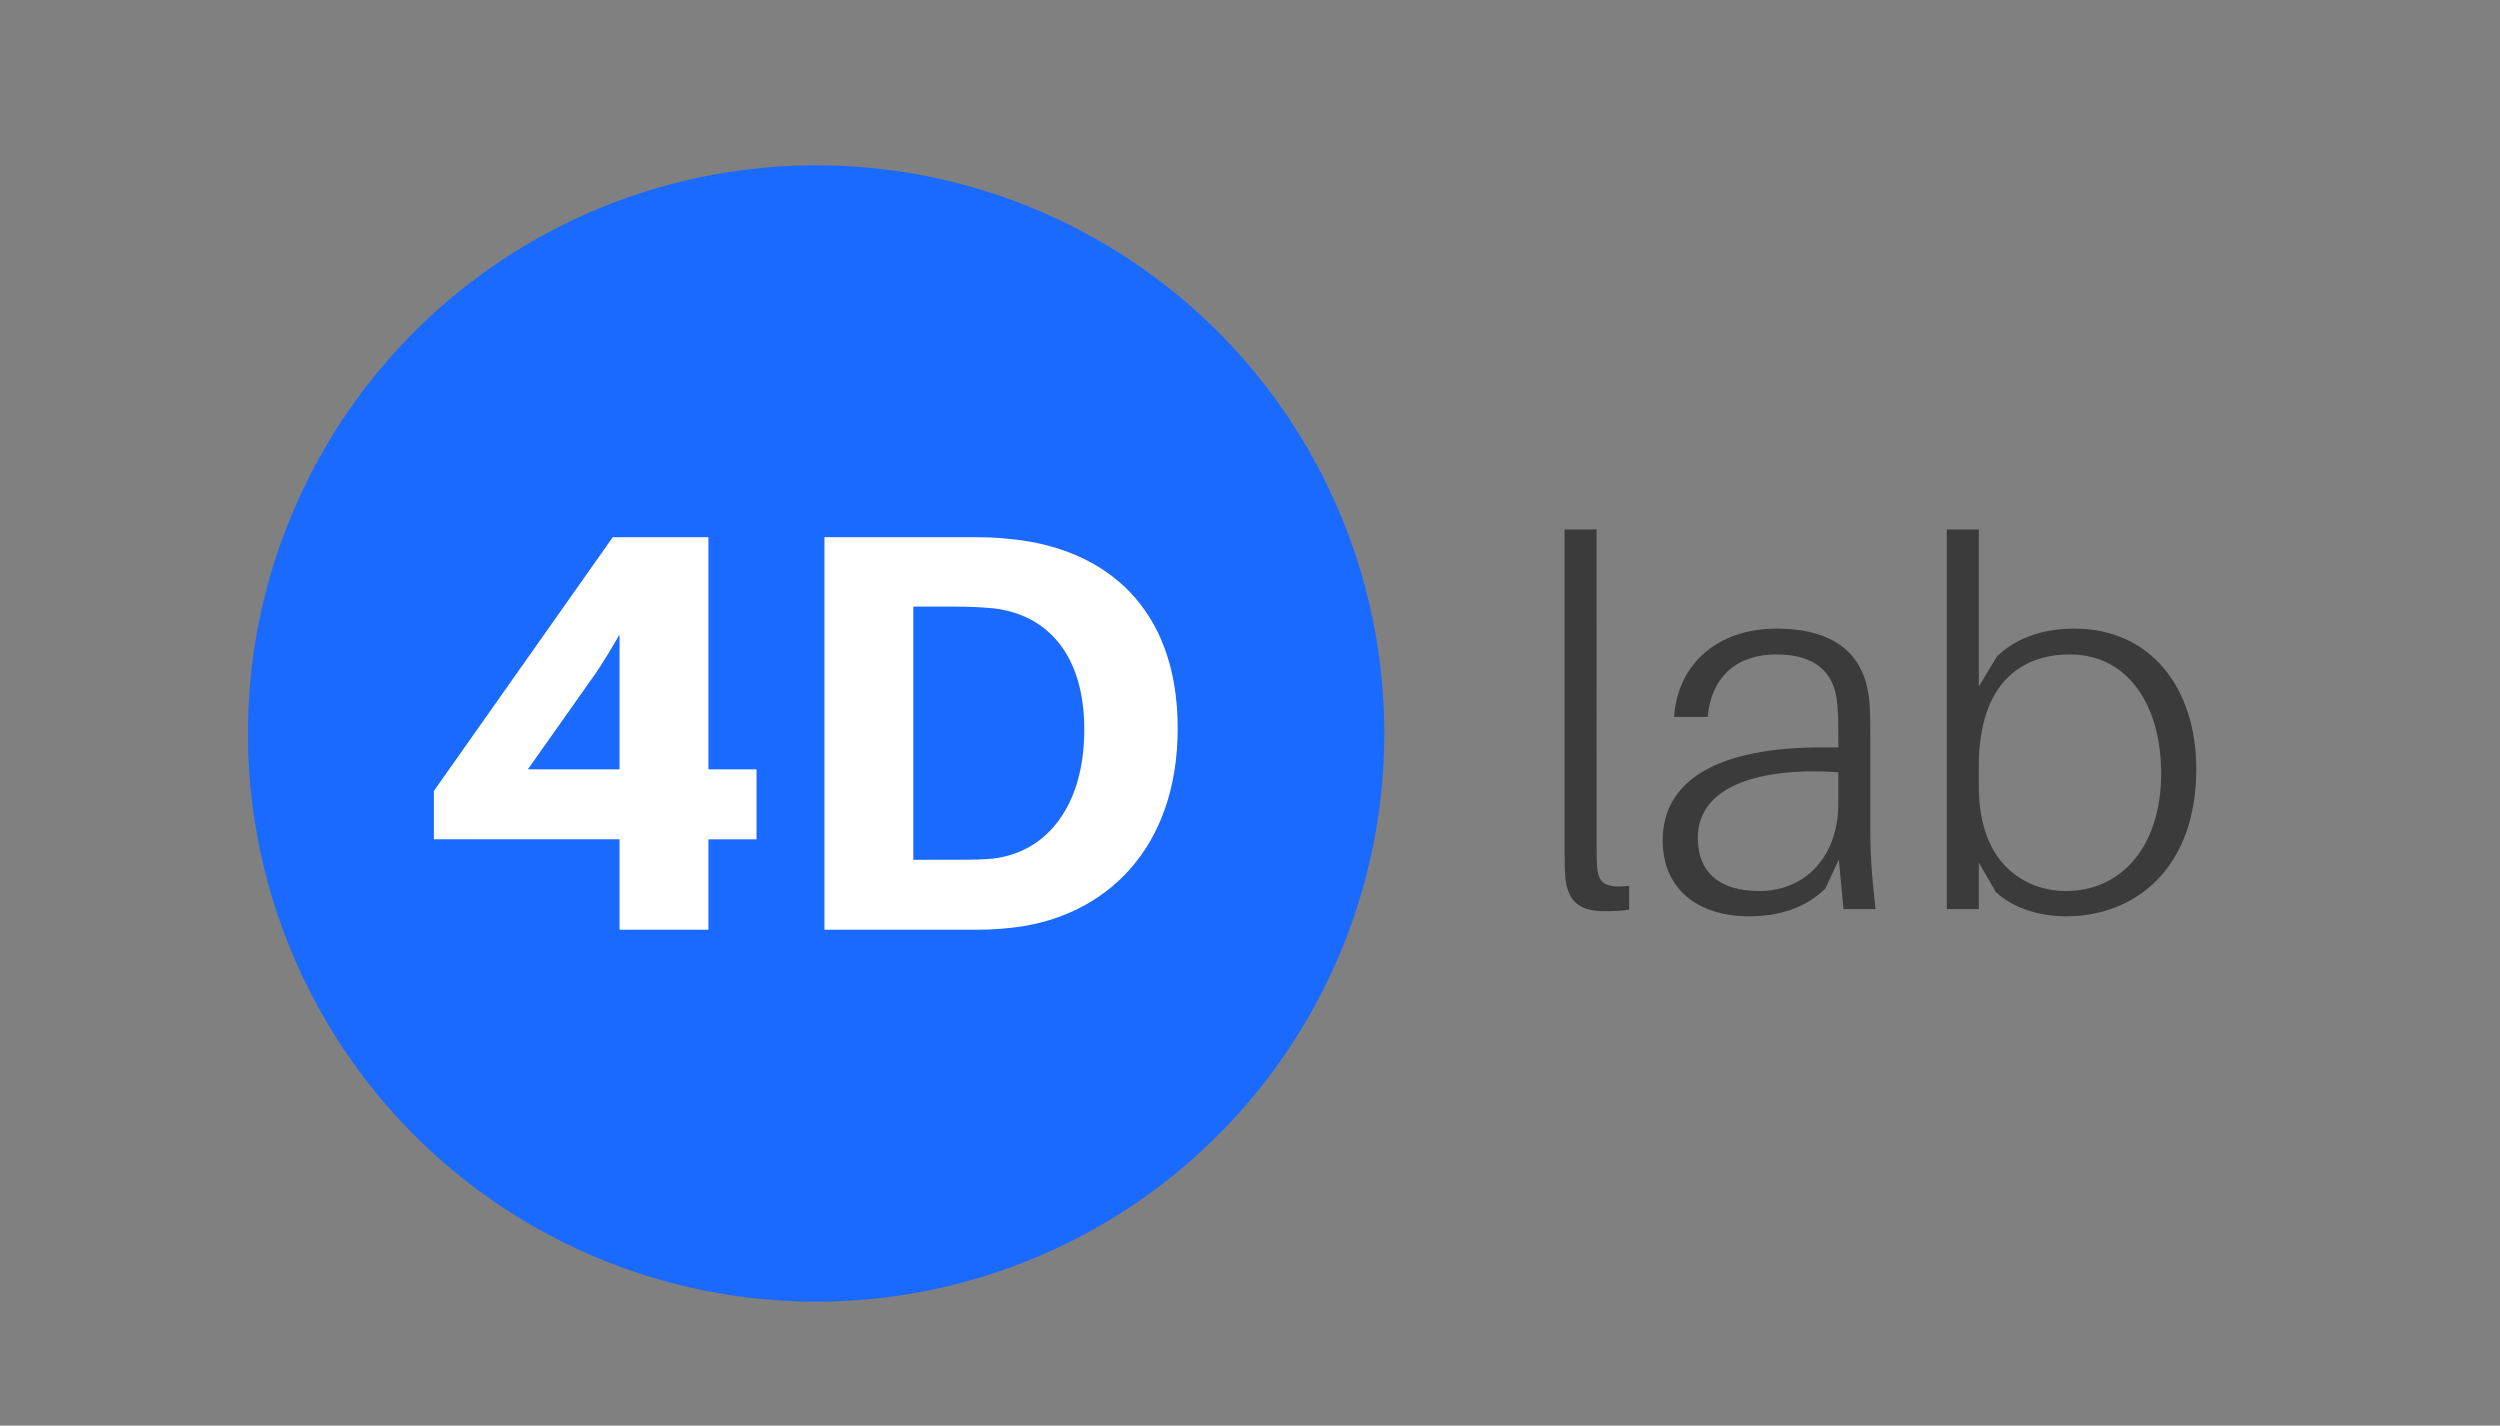 <svg xmlns="http://www.w3.org/2000/svg" width="121" height="69" viewBox="0 0 121 69">
    <rect x="0" y="0" width="121" height="69" fill="#808080" stroke="none"/>
    <g fill="none" fill-rule="evenodd">
        <g>
            <g>
                <g transform="translate(-126 -94) translate(126 94) translate(12 8)">
                    <circle cx="27.5" cy="27.5" r="27.5" fill="#1A6AFF"/>
                    <path fill="#FFF" fill-rule="nonzero" d="M22.288 37v-4.378h2.328v-3.387h-2.328V18h-4.63L9 30.281v2.34h8.986V37h4.302zm-4.302-7.765h-4.438l3.288-4.654c.356-.523.74-1.156 1.15-1.872v6.526zm19.096 7.655C41.466 36.367 45 33.117 45 27.252s-3.507-8.646-7.89-9.142c-.96-.11-1.398-.11-2.411-.11h-6.795v19h6.767c1.014 0 1.452 0 2.411-.11zm-2.469-3.278l-2.408.001V21.359h1.946c.794 0 1.287.028 1.917.083 2.658.303 4.411 2.286 4.411 5.865 0 3.663-1.78 5.948-4.438 6.251-.49.043-.897.052-1.428.054z"/>
                </g>
                <path fill="#3B3B3B" fill-rule="nonzero" d="M77.625 44.1c.4 0 .825 0 1.225-.075v-1.15c-1.125.125-1.5-.1-1.55-.95-.017-.267-.022-.556-.024-.889l-.001-15.411h-1.55v15.64c.003.427.008.76.025 1.06.075 1.425.85 1.775 1.875 1.775zm7.05.25c1.45 0 2.75-.425 3.675-1.35l.65-1.4.225 2.4h1.55c-.175-1.575-.25-2.525-.25-3.7v-4.625c0-.625 0-1.175-.05-1.75-.2-2.175-1.575-3.5-4.5-3.5-2.8 0-4.775 1.675-4.95 4.275h1.625c.2-2.05 1.5-3.025 3.325-3.025 1.9 0 2.825.875 2.95 2.4.05.525.05 1.025.05 1.625v.475h-.85c-4.775 0-7.65 1.475-7.65 4.5 0 2.4 1.75 3.675 4.2 3.675zm.475-1.225c-1.925 0-2.975-.9-2.975-2.575 0-2.55 3.075-3.425 6.8-3.175V38.9c0 2.475-1.525 4.225-3.825 4.225zM100 44.35c3.35 0 6.3-2.325 6.3-7.125 0-3.925-2.2-6.8-5.9-6.8-1.525 0-2.825.45-3.75 1.35l-.875 1.45v-7.6h-1.55V44h1.55v-2.25l.825 1.425c.825.775 2.1 1.175 3.4 1.175zm0-1.225c-1.95 0-4.225-1.275-4.225-5.05v-1c0-4 2.05-5.4 4.4-5.4 2.9 0 4.425 2.575 4.425 5.75 0 3.575-1.95 5.7-4.6 5.7z" transform="translate(-126 -94) translate(126 94)"/>
            </g>
        </g>
    </g>
</svg>
